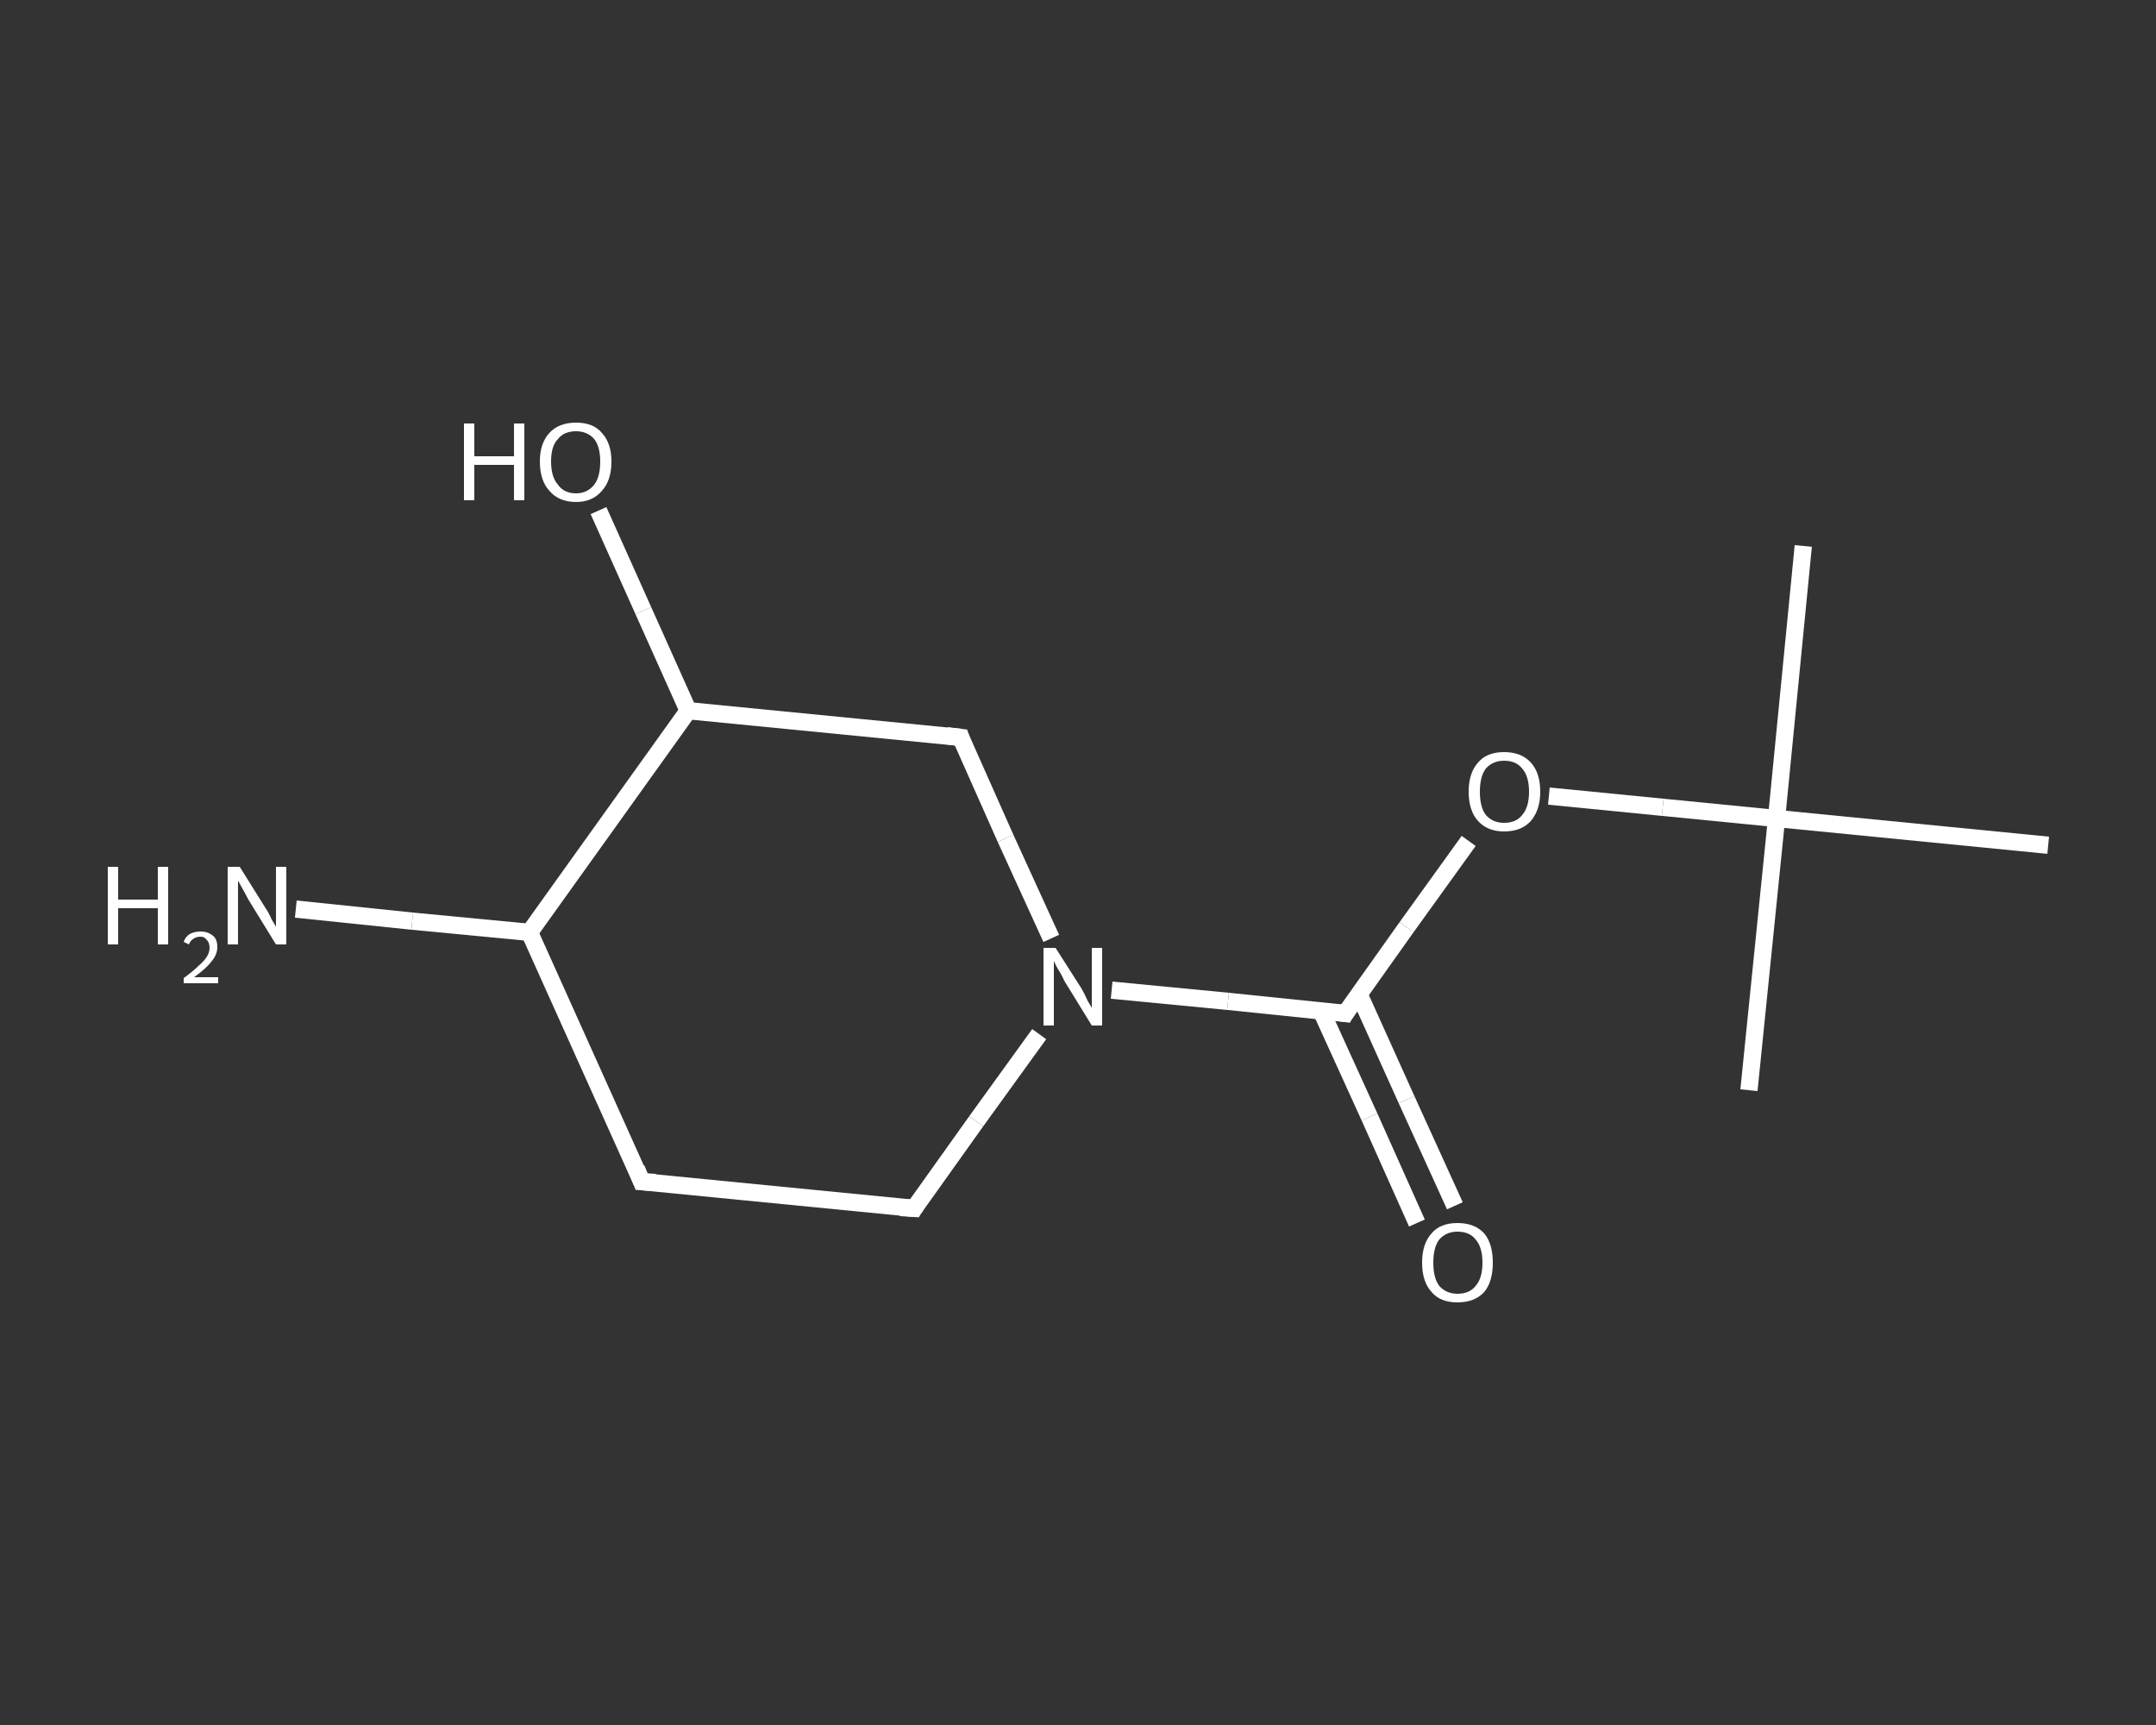<?xml version='1.0' encoding='iso-8859-1'?>
<svg version='1.1' baseProfile='full'
              xmlns='http://www.w3.org/2000/svg'
                      xmlns:rdkit='http://www.rdkit.org/xml'
                      xmlns:xlink='http://www.w3.org/1999/xlink'
                  xml:space='preserve'
width='250px' height='200px' viewBox='0 0 250 200'>
<rect x="0" y="0" width="250" height="200" fill="#333333" stroke="none"/>
<!-- END OF HEADER -->
<rect style='opacity:1.0;fill:transparent;stroke:none' width='250.0' height='200.0' x='0.0' y='0.0'> </rect>
<path class='bond-0 atom-0 atom-1' d='M 209.1,63.3 L 206.0,94.9' style='fill:none;fill-rule:evenodd;stroke:#FFFFFF;stroke-width:2.0px;stroke-linecap:butt;stroke-linejoin:miter;stroke-opacity:1' />
<path class='bond-1 atom-1 atom-2' d='M 206.0,94.9 L 202.8,126.4' style='fill:none;fill-rule:evenodd;stroke:#FFFFFF;stroke-width:2.0px;stroke-linecap:butt;stroke-linejoin:miter;stroke-opacity:1' />
<path class='bond-2 atom-1 atom-3' d='M 206.0,94.9 L 237.5,98.0' style='fill:none;fill-rule:evenodd;stroke:#FFFFFF;stroke-width:2.0px;stroke-linecap:butt;stroke-linejoin:miter;stroke-opacity:1' />
<path class='bond-3 atom-1 atom-4' d='M 206.0,94.9 L 192.8,93.6' style='fill:none;fill-rule:evenodd;stroke:#FFFFFF;stroke-width:2.0px;stroke-linecap:butt;stroke-linejoin:miter;stroke-opacity:1' />
<path class='bond-3 atom-1 atom-4' d='M 192.8,93.6 L 179.6,92.3' style='fill:none;fill-rule:evenodd;stroke:#FFFFFF;stroke-width:2.0px;stroke-linecap:butt;stroke-linejoin:miter;stroke-opacity:1' />
<path class='bond-4 atom-4 atom-5' d='M 170.3,97.5 L 163.1,107.5' style='fill:none;fill-rule:evenodd;stroke:#FFFFFF;stroke-width:2.0px;stroke-linecap:butt;stroke-linejoin:miter;stroke-opacity:1' />
<path class='bond-4 atom-4 atom-5' d='M 163.1,107.5 L 156.0,117.5' style='fill:none;fill-rule:evenodd;stroke:#FFFFFF;stroke-width:2.0px;stroke-linecap:butt;stroke-linejoin:miter;stroke-opacity:1' />
<path class='bond-5 atom-5 atom-6' d='M 153.2,117.2 L 158.8,129.5' style='fill:none;fill-rule:evenodd;stroke:#FFFFFF;stroke-width:2.0px;stroke-linecap:butt;stroke-linejoin:miter;stroke-opacity:1' />
<path class='bond-5 atom-5 atom-6' d='M 158.8,129.5 L 164.3,141.8' style='fill:none;fill-rule:evenodd;stroke:#FFFFFF;stroke-width:2.0px;stroke-linecap:butt;stroke-linejoin:miter;stroke-opacity:1' />
<path class='bond-5 atom-5 atom-6' d='M 157.6,115.3 L 163.1,127.5' style='fill:none;fill-rule:evenodd;stroke:#FFFFFF;stroke-width:2.0px;stroke-linecap:butt;stroke-linejoin:miter;stroke-opacity:1' />
<path class='bond-5 atom-5 atom-6' d='M 163.1,127.5 L 168.7,139.8' style='fill:none;fill-rule:evenodd;stroke:#FFFFFF;stroke-width:2.0px;stroke-linecap:butt;stroke-linejoin:miter;stroke-opacity:1' />
<path class='bond-6 atom-5 atom-7' d='M 156.0,117.5 L 142.4,116.1' style='fill:none;fill-rule:evenodd;stroke:#FFFFFF;stroke-width:2.0px;stroke-linecap:butt;stroke-linejoin:miter;stroke-opacity:1' />
<path class='bond-6 atom-5 atom-7' d='M 142.4,116.1 L 128.9,114.8' style='fill:none;fill-rule:evenodd;stroke:#FFFFFF;stroke-width:2.0px;stroke-linecap:butt;stroke-linejoin:miter;stroke-opacity:1' />
<path class='bond-7 atom-7 atom-8' d='M 120.5,119.9 L 113.2,130.0' style='fill:none;fill-rule:evenodd;stroke:#FFFFFF;stroke-width:2.0px;stroke-linecap:butt;stroke-linejoin:miter;stroke-opacity:1' />
<path class='bond-7 atom-7 atom-8' d='M 113.2,130.0 L 106.0,140.1' style='fill:none;fill-rule:evenodd;stroke:#FFFFFF;stroke-width:2.0px;stroke-linecap:butt;stroke-linejoin:miter;stroke-opacity:1' />
<path class='bond-8 atom-8 atom-9' d='M 106.0,140.1 L 74.4,137.0' style='fill:none;fill-rule:evenodd;stroke:#FFFFFF;stroke-width:2.0px;stroke-linecap:butt;stroke-linejoin:miter;stroke-opacity:1' />
<path class='bond-9 atom-9 atom-10' d='M 74.4,137.0 L 61.4,108.1' style='fill:none;fill-rule:evenodd;stroke:#FFFFFF;stroke-width:2.0px;stroke-linecap:butt;stroke-linejoin:miter;stroke-opacity:1' />
<path class='bond-10 atom-10 atom-11' d='M 61.4,108.1 L 47.8,106.8' style='fill:none;fill-rule:evenodd;stroke:#FFFFFF;stroke-width:2.0px;stroke-linecap:butt;stroke-linejoin:miter;stroke-opacity:1' />
<path class='bond-10 atom-10 atom-11' d='M 47.8,106.8 L 34.3,105.4' style='fill:none;fill-rule:evenodd;stroke:#FFFFFF;stroke-width:2.0px;stroke-linecap:butt;stroke-linejoin:miter;stroke-opacity:1' />
<path class='bond-11 atom-10 atom-12' d='M 61.4,108.1 L 79.8,82.4' style='fill:none;fill-rule:evenodd;stroke:#FFFFFF;stroke-width:2.0px;stroke-linecap:butt;stroke-linejoin:miter;stroke-opacity:1' />
<path class='bond-12 atom-12 atom-13' d='M 79.8,82.4 L 74.6,70.8' style='fill:none;fill-rule:evenodd;stroke:#FFFFFF;stroke-width:2.0px;stroke-linecap:butt;stroke-linejoin:miter;stroke-opacity:1' />
<path class='bond-12 atom-12 atom-13' d='M 74.6,70.8 L 69.4,59.2' style='fill:none;fill-rule:evenodd;stroke:#FFFFFF;stroke-width:2.0px;stroke-linecap:butt;stroke-linejoin:miter;stroke-opacity:1' />
<path class='bond-13 atom-12 atom-14' d='M 79.8,82.4 L 111.4,85.5' style='fill:none;fill-rule:evenodd;stroke:#FFFFFF;stroke-width:2.0px;stroke-linecap:butt;stroke-linejoin:miter;stroke-opacity:1' />
<path class='bond-14 atom-14 atom-7' d='M 111.4,85.5 L 116.6,97.2' style='fill:none;fill-rule:evenodd;stroke:#FFFFFF;stroke-width:2.0px;stroke-linecap:butt;stroke-linejoin:miter;stroke-opacity:1' />
<path class='bond-14 atom-14 atom-7' d='M 116.6,97.2 L 121.9,108.8' style='fill:none;fill-rule:evenodd;stroke:#FFFFFF;stroke-width:2.0px;stroke-linecap:butt;stroke-linejoin:miter;stroke-opacity:1' />
<path d='M 156.3,117.0 L 156.0,117.5 L 155.3,117.4' style='fill:none;stroke:#FFFFFF;stroke-width:2.0px;stroke-linecap:butt;stroke-linejoin:miter;stroke-opacity:1;' />
<path d='M 106.3,139.6 L 106.0,140.1 L 104.4,140.0' style='fill:none;stroke:#FFFFFF;stroke-width:2.0px;stroke-linecap:butt;stroke-linejoin:miter;stroke-opacity:1;' />
<path d='M 76.0,137.1 L 74.4,137.0 L 73.8,135.5' style='fill:none;stroke:#FFFFFF;stroke-width:2.0px;stroke-linecap:butt;stroke-linejoin:miter;stroke-opacity:1;' />
<path d='M 109.8,85.3 L 111.4,85.5 L 111.6,86.1' style='fill:none;stroke:#FFFFFF;stroke-width:2.0px;stroke-linecap:butt;stroke-linejoin:miter;stroke-opacity:1;' />
<path class='atom-4' d='M 170.3 91.8
Q 170.3 89.6, 171.4 88.4
Q 172.4 87.2, 174.4 87.2
Q 176.4 87.2, 177.5 88.4
Q 178.6 89.6, 178.6 91.8
Q 178.6 93.9, 177.5 95.2
Q 176.4 96.4, 174.4 96.4
Q 172.5 96.4, 171.4 95.2
Q 170.3 94.0, 170.3 91.8
M 174.4 95.4
Q 175.8 95.4, 176.5 94.5
Q 177.3 93.6, 177.3 91.8
Q 177.3 90.0, 176.5 89.1
Q 175.8 88.2, 174.4 88.2
Q 173.1 88.2, 172.3 89.1
Q 171.6 90.0, 171.6 91.8
Q 171.6 93.6, 172.3 94.5
Q 173.1 95.4, 174.4 95.4
' fill='#FFFFFF'/>
<path class='atom-6' d='M 164.9 146.4
Q 164.9 144.2, 166.0 143.0
Q 167.0 141.8, 169.0 141.8
Q 171.0 141.8, 172.1 143.0
Q 173.1 144.2, 173.1 146.4
Q 173.1 148.6, 172.1 149.8
Q 171.0 151.0, 169.0 151.0
Q 167.0 151.0, 166.0 149.8
Q 164.9 148.6, 164.9 146.4
M 169.0 150.0
Q 170.4 150.0, 171.1 149.1
Q 171.9 148.2, 171.9 146.4
Q 171.9 144.6, 171.1 143.7
Q 170.4 142.8, 169.0 142.8
Q 167.7 142.8, 166.9 143.7
Q 166.2 144.6, 166.2 146.4
Q 166.2 148.2, 166.9 149.1
Q 167.7 150.0, 169.0 150.0
' fill='#FFFFFF'/>
<path class='atom-7' d='M 122.4 109.9
L 125.4 114.6
Q 125.7 115.1, 126.1 116.0
Q 126.6 116.8, 126.6 116.9
L 126.6 109.9
L 127.8 109.9
L 127.8 118.9
L 126.6 118.9
L 123.4 113.7
Q 123.1 113.0, 122.7 112.4
Q 122.3 111.7, 122.2 111.4
L 122.2 118.9
L 121.0 118.9
L 121.0 109.9
L 122.4 109.9
' fill='#FFFFFF'/>
<path class='atom-11' d='M 12.5 100.5
L 13.7 100.5
L 13.7 104.3
L 18.3 104.3
L 18.3 100.5
L 19.5 100.5
L 19.5 109.5
L 18.3 109.5
L 18.3 105.3
L 13.7 105.3
L 13.7 109.5
L 12.5 109.5
L 12.5 100.5
' fill='#FFFFFF'/>
<path class='atom-11' d='M 21.3 109.2
Q 21.5 108.6, 22.0 108.3
Q 22.5 108.0, 23.3 108.0
Q 24.1 108.0, 24.7 108.5
Q 25.2 108.9, 25.2 109.8
Q 25.2 110.7, 24.5 111.5
Q 23.9 112.3, 22.5 113.3
L 25.3 113.3
L 25.3 114.0
L 21.3 114.0
L 21.3 113.4
Q 22.4 112.6, 23.0 112.0
Q 23.7 111.4, 24.0 110.9
Q 24.3 110.4, 24.3 109.9
Q 24.3 109.3, 24.0 109.0
Q 23.7 108.6, 23.3 108.6
Q 22.8 108.6, 22.5 108.8
Q 22.1 109.0, 21.9 109.5
L 21.3 109.2
' fill='#FFFFFF'/>
<path class='atom-11' d='M 27.8 100.5
L 30.8 105.3
Q 31.1 105.7, 31.5 106.6
Q 32.0 107.4, 32.0 107.5
L 32.0 100.5
L 33.2 100.5
L 33.2 109.5
L 32.0 109.5
L 28.8 104.3
Q 28.5 103.7, 28.1 103.0
Q 27.7 102.3, 27.6 102.1
L 27.6 109.5
L 26.4 109.5
L 26.4 100.5
L 27.8 100.5
' fill='#FFFFFF'/>
<path class='atom-13' d='M 53.8 49.1
L 55.0 49.1
L 55.0 52.9
L 59.6 52.9
L 59.6 49.1
L 60.8 49.1
L 60.8 58.0
L 59.6 58.0
L 59.6 53.9
L 55.0 53.9
L 55.0 58.0
L 53.8 58.0
L 53.8 49.1
' fill='#FFFFFF'/>
<path class='atom-13' d='M 62.6 53.5
Q 62.6 51.4, 63.7 50.2
Q 64.8 49.0, 66.8 49.0
Q 68.8 49.0, 69.8 50.2
Q 70.9 51.4, 70.9 53.5
Q 70.9 55.7, 69.8 56.9
Q 68.7 58.2, 66.8 58.2
Q 64.8 58.2, 63.7 56.9
Q 62.6 55.7, 62.6 53.5
M 66.8 57.2
Q 68.1 57.2, 68.9 56.2
Q 69.6 55.3, 69.6 53.5
Q 69.6 51.8, 68.9 50.9
Q 68.1 50.0, 66.8 50.0
Q 65.4 50.0, 64.7 50.9
Q 63.9 51.7, 63.9 53.5
Q 63.9 55.3, 64.7 56.2
Q 65.4 57.2, 66.8 57.2
' fill='#FFFFFF'/>
</svg>
